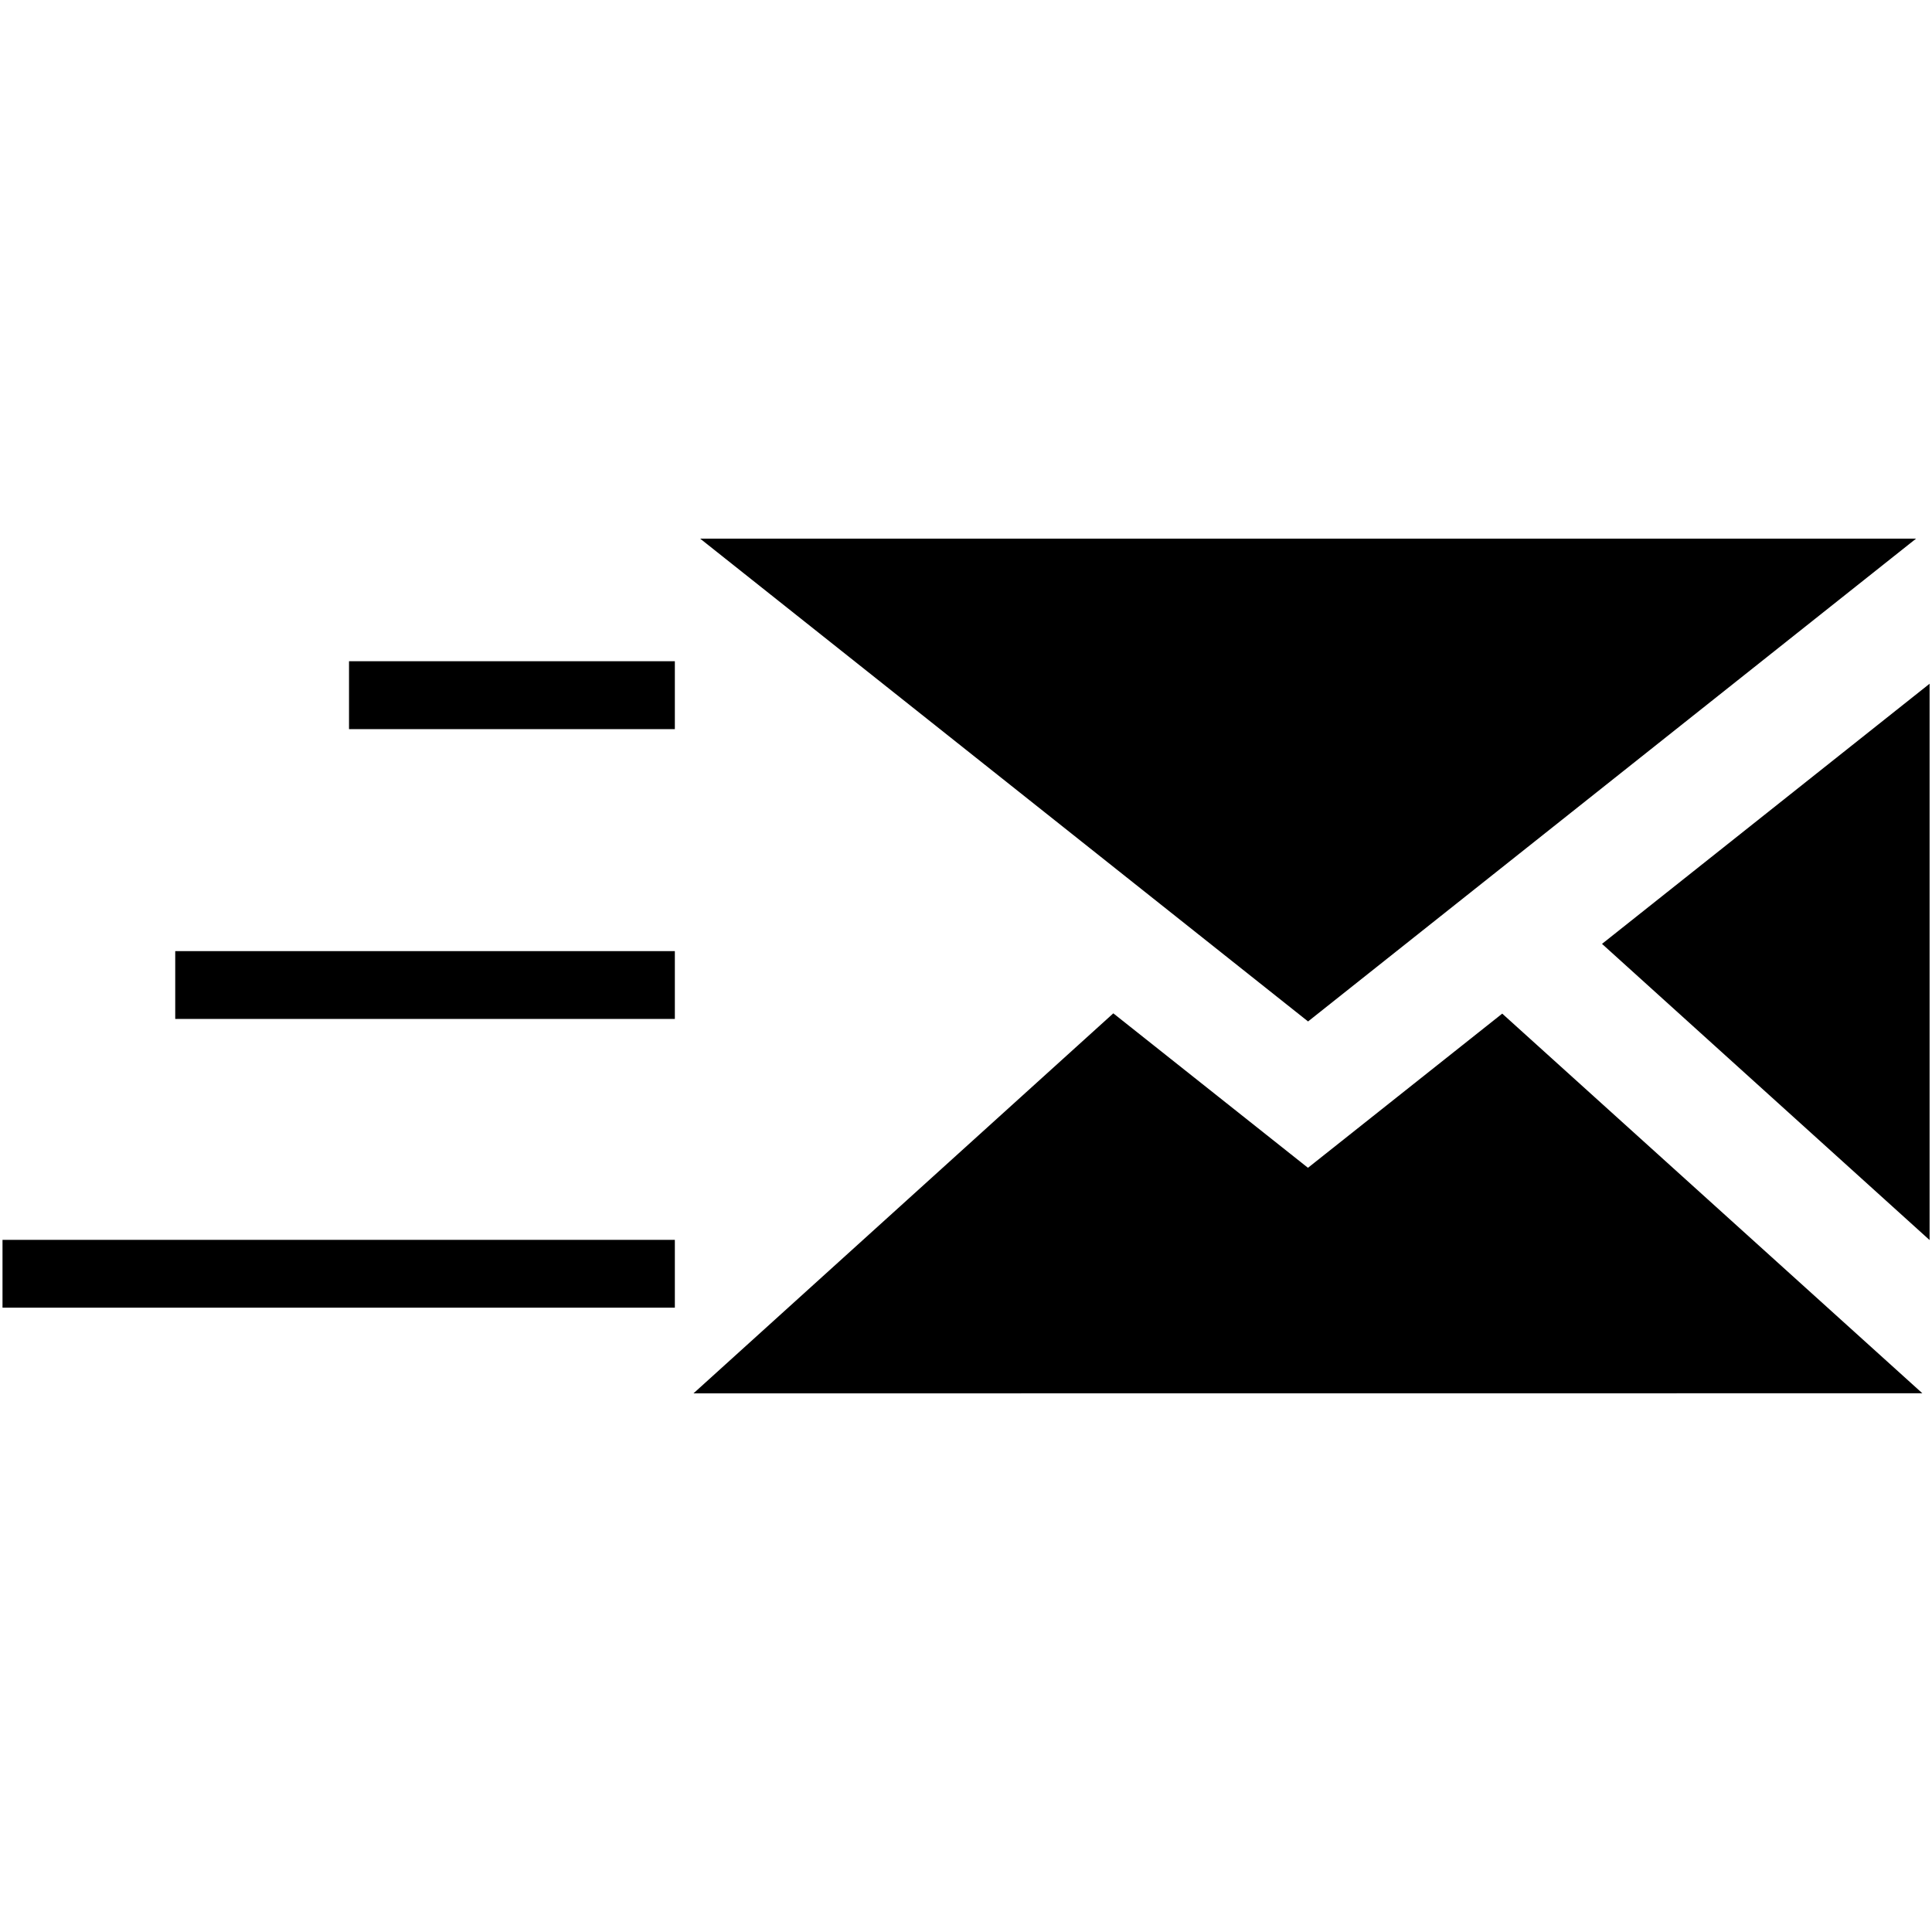 <?xml version="1.0" encoding="utf-8"?>
<!-- Generator: Adobe Illustrator 15.1.0, SVG Export Plug-In . SVG Version: 6.00 Build 0)  -->
<!DOCTYPE svg PUBLIC "-//W3C//DTD SVG 1.1//EN" "http://www.w3.org/Graphics/SVG/1.1/DTD/svg11.dtd">
<svg version="1.1" id="Ebene_1" xmlns="http://www.w3.org/2000/svg" xmlns:xlink="http://www.w3.org/1999/xlink" x="0px" y="0px"
	 width="20px" height="20px" viewBox="0 0 20 20" enable-background="new 0 0 20 20" xml:space="preserve">
<g>
	<polygon points="19.835,5.576 7.248,5.576 13.541,10.574 	"/>
	<polygon points="13.54,12.089 11.525,10.49 7.179,14.424 19.9,14.423 15.551,10.493 	"/>
	<polygon points="16.584,9.771 19.975,12.837 19.975,7.078 	"/>
	<rect x="3.613" y="6.845" width="3.373" height="0.703"/>
	<rect x="1.814" y="9.846" width="5.172" height="0.702"/>
	<rect x="0.026" y="12.835" width="6.96" height="0.702"/>
</g>
</svg>
